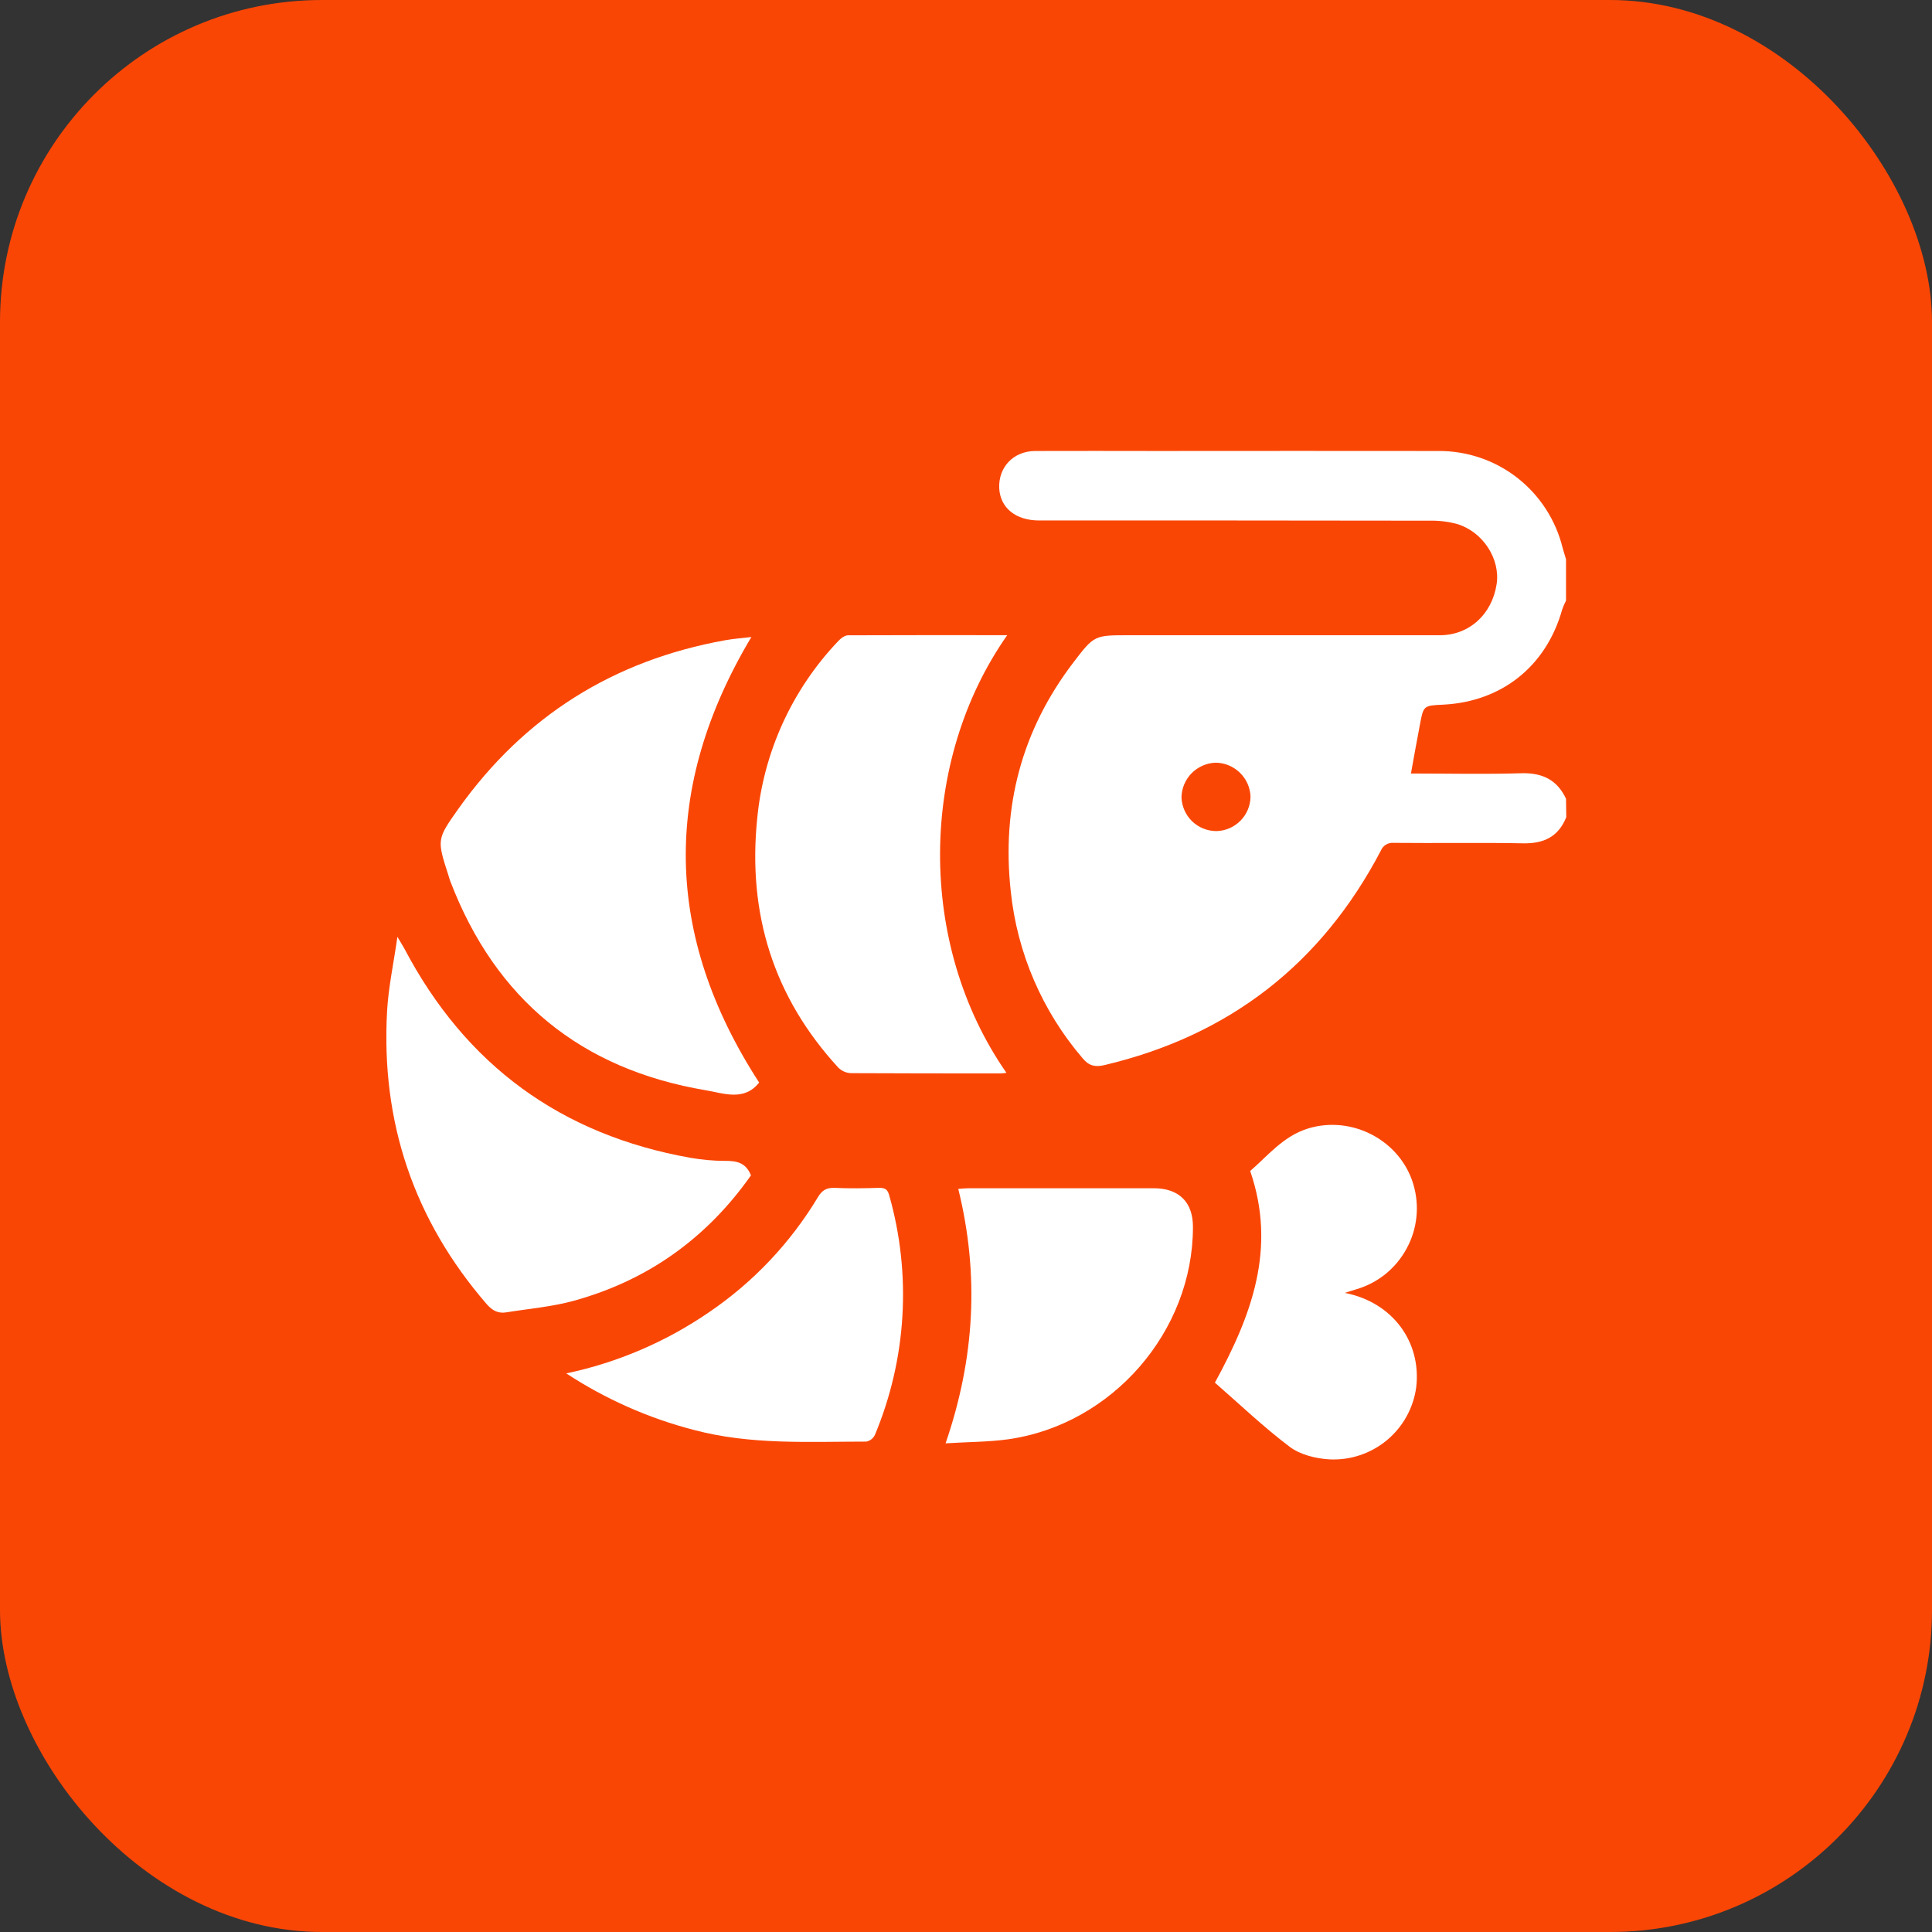 <?xml version="1.0" encoding="UTF-8"?> <svg xmlns="http://www.w3.org/2000/svg" width="30" height="30" viewBox="0 0 30 30" fill="none"><rect x="0" y="0" width="30" height="30" fill="#333333" stroke="none"/><rect data-figma-bg-blur-radius="27.1" width="30" height="30" rx="5" fill="#FA4605"></rect><g clip-path="url(#clip1_201_904)"><path d="M24.321 12.689C24.198 12.995 23.97 13.102 23.647 13.095C22.978 13.082 22.311 13.095 21.644 13.088C21.602 13.084 21.558 13.093 21.522 13.115C21.485 13.137 21.457 13.171 21.441 13.21C20.517 14.972 19.086 16.081 17.149 16.539C17.006 16.572 16.91 16.552 16.812 16.434C16.185 15.703 15.795 14.799 15.695 13.841C15.552 12.53 15.863 11.342 16.665 10.29C16.991 9.862 16.994 9.864 17.528 9.864C19.138 9.864 20.747 9.864 22.356 9.864C22.815 9.864 23.169 9.539 23.24 9.068C23.298 8.679 23.027 8.255 22.622 8.136C22.485 8.099 22.343 8.082 22.2 8.085C20.179 8.082 18.158 8.081 16.137 8.082C15.773 8.082 15.533 7.888 15.516 7.584C15.5 7.255 15.736 7.005 16.074 7.003C16.7 7 17.326 7.003 17.952 7.003C19.413 7.003 20.873 7 22.334 7.003C22.778 7 23.21 7.146 23.56 7.419C23.91 7.692 24.158 8.075 24.264 8.506C24.279 8.565 24.3 8.623 24.317 8.683V9.327C24.294 9.371 24.274 9.416 24.258 9.463C24.011 10.345 23.319 10.897 22.408 10.942C22.103 10.956 22.103 10.956 22.047 11.26C21.999 11.507 21.956 11.754 21.909 12.011C22.488 12.011 23.054 12.024 23.618 12.007C23.946 11.997 24.178 12.106 24.317 12.403L24.321 12.689ZM18.889 12.905C19.029 12.902 19.163 12.844 19.262 12.744C19.361 12.644 19.417 12.509 19.418 12.369C19.413 12.228 19.353 12.095 19.252 11.998C19.151 11.9 19.016 11.844 18.876 11.843C18.735 11.848 18.602 11.907 18.503 12.007C18.404 12.108 18.348 12.243 18.346 12.383C18.352 12.524 18.411 12.656 18.512 12.754C18.614 12.851 18.748 12.905 18.889 12.905Z" fill="white"></path><path d="M11.788 16.81C11.553 17.106 11.233 16.975 10.962 16.93C9.026 16.605 7.696 15.522 6.992 13.683C6.981 13.655 6.974 13.626 6.965 13.598C6.783 13.034 6.782 13.034 7.12 12.556C8.143 11.121 9.526 10.254 11.258 9.942C11.392 9.918 11.528 9.908 11.667 9.892C10.273 12.227 10.307 14.524 11.788 16.81Z" fill="white"></path><path d="M15.64 9.863C14.268 11.818 14.235 14.658 15.628 16.659C15.594 16.662 15.568 16.668 15.541 16.668C14.766 16.668 13.992 16.668 13.217 16.664C13.143 16.662 13.073 16.632 13.02 16.581C12.01 15.484 11.607 14.186 11.758 12.709C11.857 11.678 12.299 10.709 13.013 9.958C13.053 9.914 13.116 9.865 13.169 9.865C13.984 9.861 14.799 9.863 15.64 9.863Z" fill="white"></path><path d="M11.661 18.251C10.977 19.223 10.062 19.88 8.915 20.197C8.573 20.292 8.214 20.321 7.863 20.378C7.736 20.399 7.646 20.352 7.557 20.25C6.424 18.94 5.913 17.418 6.011 15.694C6.032 15.328 6.111 14.966 6.171 14.547C6.226 14.643 6.254 14.683 6.278 14.728C7.229 16.538 8.711 17.622 10.724 17.979C10.9 18.009 11.078 18.026 11.257 18.026C11.431 18.025 11.579 18.047 11.661 18.251Z" fill="white"></path><path d="M20.881 20.076C21.621 20.219 22.074 20.835 21.991 21.541C21.948 21.862 21.785 22.156 21.536 22.363C21.286 22.571 20.968 22.677 20.644 22.661C20.434 22.649 20.192 22.59 20.028 22.467C19.617 22.157 19.242 21.798 18.865 21.47C19.434 20.427 19.827 19.388 19.413 18.183C19.68 17.954 19.924 17.642 20.312 17.523C20.996 17.314 21.743 17.709 21.946 18.388C21.995 18.553 22.012 18.727 21.994 18.899C21.976 19.071 21.924 19.238 21.841 19.389C21.759 19.541 21.647 19.675 21.513 19.784C21.378 19.892 21.223 19.973 21.057 20.021L20.881 20.076Z" fill="white"></path><path d="M14.683 22.412C15.138 21.088 15.208 19.791 14.88 18.461C14.938 18.457 14.989 18.451 15.038 18.451C15.998 18.451 16.957 18.451 17.915 18.451C18.308 18.451 18.525 18.667 18.524 19.054C18.524 20.675 17.269 22.12 15.656 22.349C15.344 22.392 15.028 22.39 14.683 22.412Z" fill="white"></path><path d="M8.793 21.326C9.586 21.159 10.339 20.837 11.007 20.378C11.695 19.912 12.273 19.301 12.701 18.589C12.763 18.485 12.83 18.443 12.953 18.445C13.184 18.456 13.417 18.452 13.65 18.445C13.739 18.445 13.781 18.463 13.808 18.562C14.157 19.791 14.078 21.103 13.585 22.282C13.572 22.308 13.554 22.331 13.531 22.349C13.508 22.367 13.481 22.379 13.453 22.385C12.555 22.385 11.654 22.439 10.771 22.203C10.068 22.021 9.4 21.724 8.793 21.326Z" fill="white"></path></g><defs><clipPath id="bgblur_0_201_904_clip_path" transform="translate(27.1 27.1)"><rect width="30" height="30" rx="5"></rect></clipPath><clipPath id="clip1_201_904"><rect width="18.321" height="15.663" fill="white" transform="translate(6 7)"></rect></clipPath></defs></svg> 